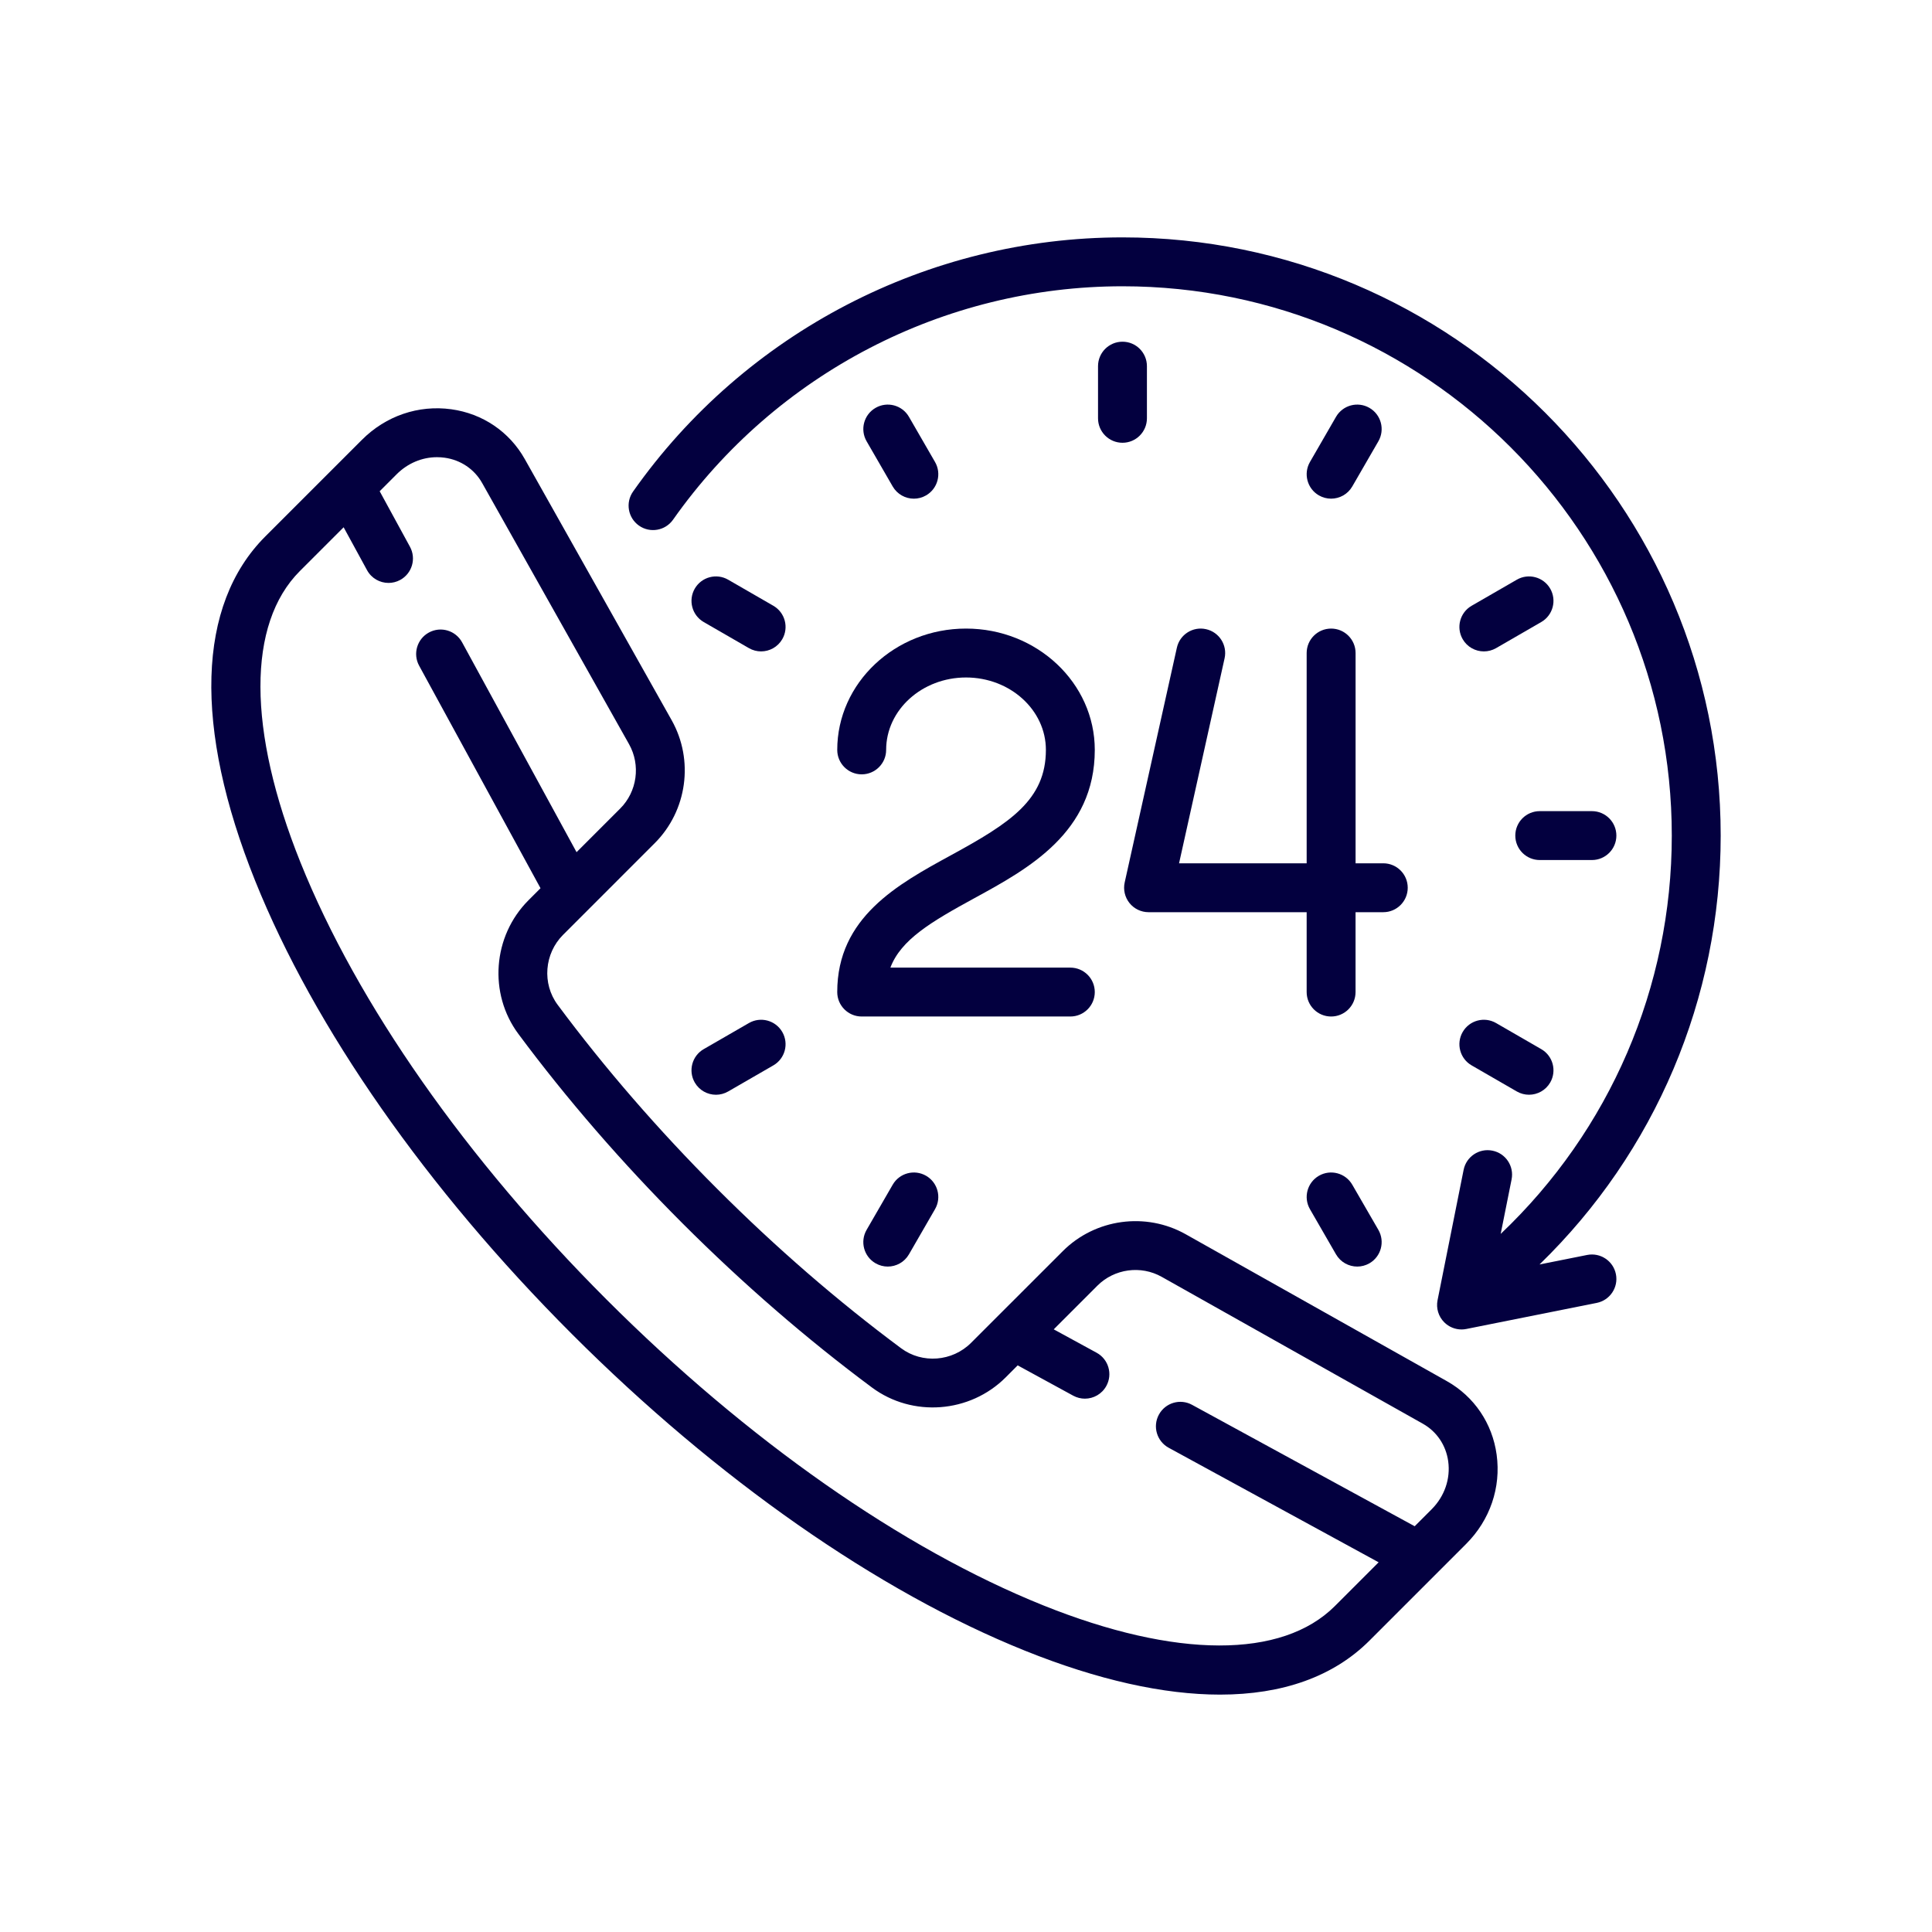 <?xml version="1.0" encoding="utf-8"?>
<!-- Generator: Adobe Illustrator 16.0.0, SVG Export Plug-In . SVG Version: 6.00 Build 0)  -->
<!DOCTYPE svg PUBLIC "-//W3C//DTD SVG 1.1//EN" "http://www.w3.org/Graphics/SVG/1.1/DTD/svg11.dtd">
<svg version="1.1" id="Layer_14" xmlns="http://www.w3.org/2000/svg" xmlns:xlink="http://www.w3.org/1999/xlink" x="0px" y="0px"
	 width="512px" height="512px" viewBox="0 0 512 512" enable-background="new 0 0 512 512" xml:space="preserve">
<g>
	<g>
		<g>
			<path fill="#03003F" d="M396.625,385.497c-1.139-8.304-5.948-15.408-13.203-19.487l-69.191-38.918
				c-10.591-5.96-23.989-4.118-32.583,4.476l-24.3,24.297c-4.978,4.979-12.947,5.597-18.538,1.44
				c-16.79-12.467-33.196-26.69-48.767-42.266c-15.572-15.57-29.792-31.977-42.263-48.763c-4.157-5.591-3.535-13.562,1.443-18.539
				l24.296-24.298c8.594-8.594,10.436-21.992,4.475-32.583l-38.92-69.194c-4.076-7.249-11.18-12.062-19.486-13.203
				c-8.705-1.194-17.324,1.749-23.655,8.083l-25.628,25.625c-18.103,18.105-19.055,50.519-2.679,91.269
				c15.665,38.979,45.471,81.637,83.932,120.096c38.46,38.46,81.11,68.266,120.091,83.929c19.307,7.757,36.735,11.63,51.661,11.63
				c16.586,0,30.08-4.777,39.61-14.308l25.625-25.626C394.873,402.823,397.819,394.202,396.625,385.497z M379.383,399.994
				l-4.476,4.476l-58.997-32.177c-3.135-1.718-7.075-0.558-8.789,2.59c-1.713,3.136-0.552,7.075,2.584,8.783l55.647,30.357
				l-11.596,11.597c-13.995,13.995-42.166,13.928-77.276-0.179c-37.397-15.034-78.508-43.823-115.76-81.071
				c-37.252-37.256-66.044-78.371-81.072-115.766c-14.11-35.115-14.174-63.279-0.181-77.271l11.599-11.6l6.203,11.371
				c1.175,2.156,3.398,3.378,5.692,3.378c1.05,0,2.112-0.253,3.097-0.792c3.142-1.713,4.3-5.65,2.586-8.792l-8.027-14.716
				l4.479-4.479c2.943-2.943,6.766-4.542,10.719-4.542c0.667,0,1.339,0.045,2.009,0.137c4.255,0.586,7.885,3.033,9.955,6.719
				l38.92,69.191c3.12,5.55,2.157,12.567-2.344,17.068l-11.562,11.562l-30.341-55.625c-1.713-3.142-5.649-4.3-8.792-2.587
				c-3.142,1.713-4.3,5.65-2.587,8.792l32.168,58.97l-3.183,3.185c-9.49,9.49-10.639,24.724-2.682,35.433
				c12.849,17.293,27.486,34.18,43.502,50.2c16.019,16.016,32.907,30.653,50.201,43.5c10.711,7.957,25.939,6.808,35.433-2.68
				l3.181-3.187l14.715,8.031c0.988,0.535,2.049,0.792,3.098,0.792c2.293,0,4.52-1.228,5.691-3.382
				c1.72-3.142,0.559-7.075-2.584-8.789l-11.366-6.199l11.562-11.563c4.499-4.503,11.52-5.469,17.065-2.344l69.196,38.918
				c3.684,2.076,6.128,5.703,6.719,9.956C384.427,391.915,382.819,396.552,379.383,399.994z"/>
		</g>
	</g>
	<g>
		<g>
			<path fill="#03003F" d="M366.58,228.783h-7.338v-55.722c0-3.58-2.902-6.482-6.479-6.482c-3.583,0-6.485,2.902-6.485,6.482v55.722
				h-33.816l12.065-54.319c0.781-3.494-1.424-6.953-4.923-7.729c-3.492-0.779-6.953,1.426-7.722,4.918l-13.829,62.203
				c-0.425,1.919,0.044,3.924,1.272,5.459c1.229,1.532,3.091,2.425,5.055,2.425h41.897v21.167c0,3.577,2.902,6.478,6.485,6.478
				c3.572,0,6.473-2.896,6.473-6.478v-21.167h7.344c3.583,0,6.485-2.902,6.485-6.479
				C373.065,231.682,370.163,228.783,366.58,228.783z"/>
		</g>
	</g>
	<g>
		<g>
			<path fill="#03003F" d="M283.645,256.429h-47.684c2.818-7.425,10.795-12.143,22.299-18.422
				c14.203-7.749,31.869-17.391,31.869-39.276c0-17.729-15.312-32.152-34.126-32.152c-18.817,0-34.124,14.422-34.124,32.152
				c0,3.577,2.899,6.479,6.479,6.479c3.577,0,6.479-2.899,6.479-6.479c0-10.583,9.495-19.191,21.167-19.191
				s21.169,8.608,21.169,19.191c-0.006,13.238-9.493,19.371-25.121,27.898c-14.143,7.721-30.176,16.469-30.176,36.279
				c0,3.577,2.902,6.478,6.482,6.478h55.287c3.583,0,6.484-2.9,6.484-6.478C290.129,259.325,287.228,256.429,283.645,256.429z"/>
		</g>
	</g>
	<g>
		<g>
			<path fill="#03003F" d="M420.604,332.578l-12.617,2.521C438.65,305.318,456,264.586,456,221.439
				c0-87.414-71.116-158.53-158.526-158.53c-51.521,0-100.009,25.179-129.705,67.355c-2.062,2.926-1.358,6.97,1.565,9.028
				c2.927,2.063,6.967,1.36,9.029-1.564c27.277-38.736,71.803-61.862,119.111-61.862c80.268,0,145.568,65.305,145.568,145.573
				c0,40.201-16.417,78.108-45.346,105.559l2.891-14.443c0.703-3.509-1.574-6.924-5.09-7.621c-3.504-0.703-6.919,1.573-7.622,5.082
				l-6.908,34.554c-0.425,2.127,0.239,4.32,1.774,5.855c1.222,1.227,2.879,1.896,4.576,1.896c0.423,0,0.848-0.04,1.271-0.128
				l34.56-6.909c3.51-0.702,5.787-4.119,5.084-7.622C427.528,334.151,424.114,331.881,420.604,332.578z"/>
		</g>
	</g>
	<g>
		<g>
			<path fill="#03003F" d="M297.474,90.555c-3.583,0-6.485,2.901-6.485,6.479v13.822c0,3.58,2.902,6.481,6.485,6.481
				c3.57,0,6.473-2.901,6.473-6.481V97.033C303.946,93.456,301.05,90.555,297.474,90.555z"/>
		</g>
	</g>
	<g>
		<g>
			<path fill="#03003F" d="M421.871,214.96h-13.817c-3.583,0-6.484,2.898-6.484,6.479c0,3.578,2.901,6.479,6.484,6.479h13.817
				c3.582,0,6.484-2.9,6.484-6.479C428.355,217.859,425.453,214.96,421.871,214.96z"/>
		</g>
	</g>
	<g>
		<g>
			<path fill="#03003F" d="M204.945,160.534l-11.973-6.907c-3.1-1.792-7.059-0.729-8.851,2.368
				c-1.789,3.101-0.726,7.062,2.372,8.853l11.97,6.909c1.021,0.591,2.135,0.87,3.234,0.87c2.24,0,4.417-1.163,5.617-3.242
				C209.105,166.289,208.042,162.326,204.945,160.534z"/>
		</g>
	</g>
	<g>
		<g>
			<path fill="#03003F" d="M408.444,278.029l-11.964-6.908c-3.104-1.797-7.065-0.73-8.852,2.365
				c-1.791,3.104-0.73,7.065,2.366,8.852l11.976,6.914c1.016,0.586,2.132,0.865,3.231,0.865c2.237,0,4.414-1.161,5.619-3.236
				C412.607,283.777,411.547,279.815,408.444,278.029z"/>
		</g>
	</g>
	<g>
		<g>
			<path fill="#03003F" d="M362.914,108.091c-3.097-1.792-7.059-0.729-8.856,2.372l-6.907,11.969
				c-1.786,3.098-0.727,7.062,2.371,8.851c1.021,0.588,2.138,0.867,3.231,0.867c2.243,0,4.419-1.16,5.618-3.239l6.915-11.969
				C367.072,113.841,366.012,109.879,362.914,108.091z"/>
		</g>
	</g>
	<g>
		<g>
			<path fill="#03003F" d="M245.42,311.591c-3.101-1.787-7.062-0.727-8.851,2.376l-6.912,11.964
				c-1.789,3.104-0.728,7.065,2.372,8.852c1.019,0.591,2.134,0.87,3.234,0.87c2.237,0,4.416-1.161,5.616-3.236l6.911-11.975
				C249.58,317.35,248.519,313.381,245.42,311.591z"/>
		</g>
	</g>
	<g>
		<g>
			<path fill="#03003F" d="M410.821,155.995c-1.791-3.097-5.759-4.16-8.851-2.368l-11.976,6.911
				c-3.097,1.788-4.157,5.751-2.366,8.851c1.194,2.079,3.376,3.239,5.614,3.239c1.1,0,2.21-0.278,3.237-0.867l11.964-6.912
				C411.547,163.057,412.607,159.096,410.821,155.995z"/>
		</g>
	</g>
	<g>
		<g>
			<path fill="#03003F" d="M207.314,273.486c-1.788-3.096-5.751-4.162-8.851-2.365l-11.97,6.908c-3.1,1.786-4.161,5.754-2.372,8.852
				c1.2,2.075,3.378,3.241,5.619,3.241c1.097,0,2.213-0.284,3.231-0.87l11.973-6.914
				C208.042,280.552,209.105,276.59,207.314,273.486z"/>
		</g>
	</g>
	<g>
		<g>
			<path fill="#03003F" d="M247.791,122.432l-6.911-11.969c-1.789-3.101-5.753-4.164-8.85-2.372c-3.1,1.788-4.161,5.753-2.372,8.851
				l6.912,11.969c1.202,2.079,3.379,3.243,5.617,3.243c1.099,0,2.215-0.279,3.234-0.871
				C248.519,129.494,249.58,125.529,247.791,122.432z"/>
		</g>
	</g>
	<g>
		<g>
			<path fill="#03003F" d="M365.286,325.931l-6.915-11.964c-1.791-3.103-5.752-4.163-8.85-2.376
				c-3.098,1.79-4.157,5.759-2.371,8.851l6.907,11.975c1.205,2.075,3.383,3.236,5.626,3.236c1.094,0,2.209-0.279,3.23-0.865
				C366.012,332.996,367.072,329.035,365.286,325.931z"/>
		</g>
	</g>
</g>
</svg>
